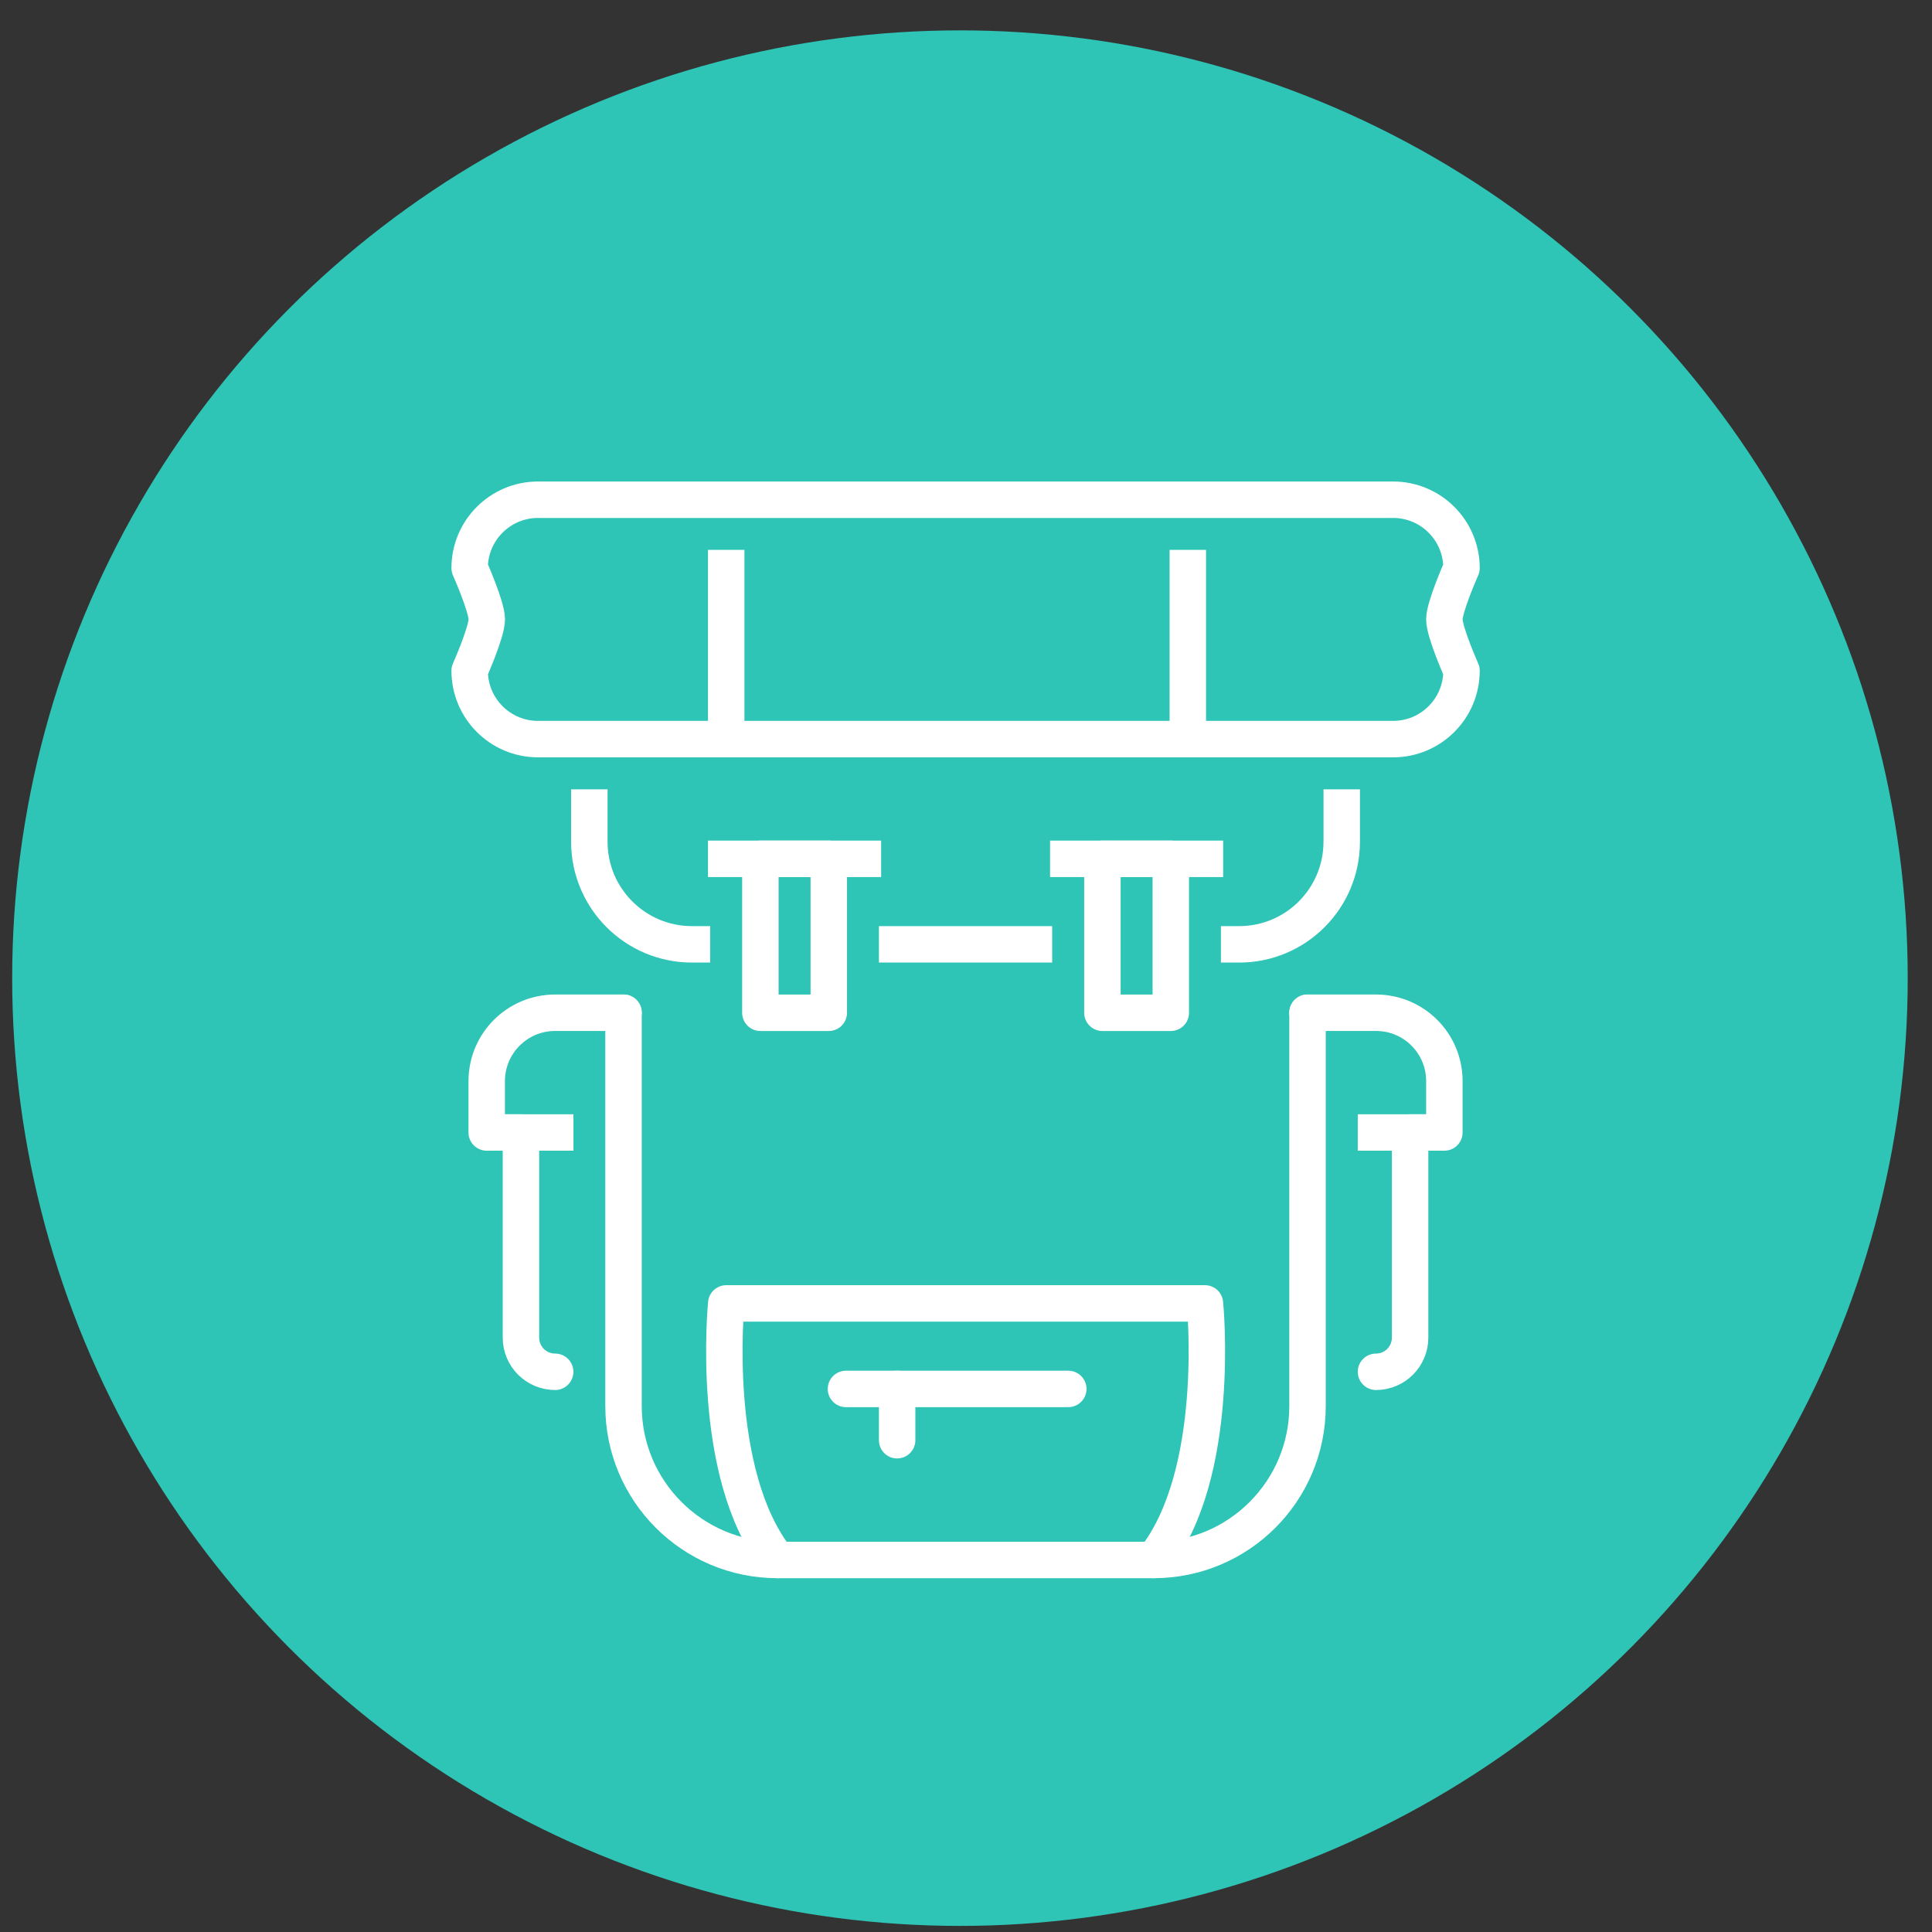 <?xml version="1.0" encoding="utf-8"?>
<!-- Generator: Adobe Illustrator 16.0.0, SVG Export Plug-In . SVG Version: 6.00 Build 0)  -->
<!DOCTYPE svg PUBLIC "-//W3C//DTD SVG 1.1//EN" "http://www.w3.org/Graphics/SVG/1.1/DTD/svg11.dtd">
<svg version="1.1" id="Calque_1" xmlns="http://www.w3.org/2000/svg" xmlns:xlink="http://www.w3.org/1999/xlink" x="0px" y="0px"
	 width="53px" height="53px" viewBox="0 0 53 53" enable-background="new 0 0 53 53" xml:space="preserve">
<rect x="0" y="0" width="53" height="53" fill="#333333" stroke="none"/>
<circle fill="#2EC4B6" cx="26.334" cy="26.833" r="26"/>
<g id="compass_1_" display="none">
	<circle display="inline" fill="#FFFFFF" cx="26.082" cy="28.405" r="0.996"/>
	<path display="inline" fill="none" stroke="#FFFFFF" stroke-linecap="round" stroke-linejoin="round" stroke-miterlimit="10" d="
		M27.576,14.533c7.004,0.747,12.457,6.669,12.457,13.872c0,7.705-6.247,13.95-13.951,13.95c-7.704,0-13.952-6.245-13.952-13.95
		c0-7.203,5.454-13.125,12.456-13.872"/>
	<g display="inline">
		
			<line fill="none" stroke="#FFFFFF" stroke-linecap="round" stroke-miterlimit="10" x1="26.082" y1="18.439" x2="26.082" y2="19.436"/>
		
			<line fill="none" stroke="#FFFFFF" stroke-linecap="round" stroke-miterlimit="10" x1="26.082" y1="37.372" x2="26.082" y2="38.371"/>
		
			<line fill="none" stroke="#FFFFFF" stroke-linecap="round" stroke-miterlimit="10" x1="35.05" y1="28.405" x2="36.046" y2="28.405"/>
		
			<line fill="none" stroke="#FFFFFF" stroke-linecap="round" stroke-miterlimit="10" x1="16.116" y1="28.405" x2="17.113" y2="28.405"/>
	</g>
	
		<polygon display="inline" fill="none" stroke="#FFFFFF" stroke-linecap="round" stroke-linejoin="round" stroke-miterlimit="10" points="
		19.739,34.746 23.967,26.291 32.421,22.064 28.197,30.518 	"/>
	<path display="inline" fill="none" stroke="#FFFFFF" stroke-linecap="round" stroke-linejoin="round" stroke-miterlimit="10" d="
		M29.568,14.89c-0.032-1.896-1.58-3.427-3.486-3.427s-3.454,1.531-3.485,3.427"/>
</g>
<g id="backpack_1_">
	<g>
		<path fill="none" stroke="#FFFFFF" stroke-linecap="square" stroke-linejoin="round" stroke-miterlimit="10" d="M18.982,25.906
			c-1.554,0-2.815-1.262-2.815-2.815l0,0v-0.938"/>
		
			<line fill="none" stroke="#FFFFFF" stroke-linecap="square" stroke-linejoin="round" stroke-miterlimit="10" x1="28.364" y1="25.906" x2="24.611" y2="25.906"/>
		<path fill="none" stroke="#FFFFFF" stroke-linecap="square" stroke-linejoin="round" stroke-miterlimit="10" d="M33.993,25.906
			c1.557,0,2.814-1.262,2.814-2.815l0,0v-0.938"/>
	</g>
	<path fill="none" stroke="#FFFFFF" stroke-linecap="round" stroke-linejoin="round" stroke-miterlimit="10" d="M17.105,27.782
		v10.791c0,2.33,1.892,4.221,4.224,4.221h10.32c2.332,0,4.22-1.891,4.22-4.221V27.782"/>
	<g>
		
			<rect x="20.859" y="23.56" fill="none" stroke="#FFFFFF" stroke-linecap="round" stroke-linejoin="round" stroke-miterlimit="10" width="1.877" height="4.223"/>
		
			<rect x="30.242" y="23.56" fill="none" stroke="#FFFFFF" stroke-linecap="round" stroke-linejoin="round" stroke-miterlimit="10" width="1.876" height="4.223"/>
		
			<line fill="none" stroke="#FFFFFF" stroke-linecap="square" stroke-linejoin="round" stroke-miterlimit="10" x1="19.922" y1="23.56" x2="23.672" y2="23.56"/>
		
			<line fill="none" stroke="#FFFFFF" stroke-linecap="square" stroke-linejoin="round" stroke-miterlimit="10" x1="29.306" y1="23.56" x2="33.055" y2="23.56"/>
	</g>
	<g>
		
			<line fill="none" stroke="#FFFFFF" stroke-linecap="square" stroke-linejoin="round" stroke-miterlimit="10" x1="19.922" y1="15.584" x2="19.922" y2="20.276"/>
		
			<line fill="none" stroke="#FFFFFF" stroke-linecap="square" stroke-linejoin="round" stroke-miterlimit="10" x1="32.585" y1="15.584" x2="32.585" y2="20.276"/>
		<path fill="none" stroke="#FFFFFF" stroke-linecap="round" stroke-linejoin="round" stroke-miterlimit="10" d="M38.216,20.276
			H14.76c-1.036,0-1.876-0.84-1.876-1.877c0,0,0.47-1.055,0.47-1.407s-0.47-1.408-0.47-1.408c0-1.035,0.84-1.875,1.876-1.875h23.456
			c1.037,0,1.877,0.841,1.877,1.875c0,0-0.47,1.056-0.47,1.408s0.47,1.407,0.47,1.407C40.093,19.437,39.253,20.276,38.216,20.276z"
			/>
	</g>
	<g>
		<g>
			<g>
				<path fill="none" stroke="#FFFFFF" stroke-linecap="round" stroke-linejoin="round" stroke-miterlimit="10" d="M17.105,27.782
					h-1.875c-1.037,0-1.878,0.839-1.878,1.876v1.409h0.939v5.627c0,0.517,0.418,0.938,0.939,0.938"/>
			</g>
			
				<line fill="none" stroke="#FFFFFF" stroke-linecap="square" stroke-linejoin="round" stroke-miterlimit="10" x1="13.824" y1="31.067" x2="15.231" y2="31.067"/>
		</g>
		<g>
			<g>
				<path fill="none" stroke="#FFFFFF" stroke-linecap="round" stroke-linejoin="round" stroke-miterlimit="10" d="M35.869,27.782
					h1.878c1.038,0,1.876,0.839,1.876,1.876v1.409h-0.94v5.627c0,0.517-0.417,0.938-0.936,0.938"/>
			</g>
			
				<line fill="none" stroke="#FFFFFF" stroke-linecap="square" stroke-linejoin="round" stroke-miterlimit="10" x1="39.154" y1="31.067" x2="37.747" y2="31.067"/>
		</g>
	</g>
	<g>
		<path fill="none" stroke="#FFFFFF" stroke-linecap="round" stroke-linejoin="round" stroke-miterlimit="10" d="M21.33,42.794
			c-1.878-2.345-1.407-7.038-1.407-7.038h13.132c0,0,0.471,4.693-1.405,7.038"/>
		
			<line fill="none" stroke="#FFFFFF" stroke-linecap="round" stroke-linejoin="round" stroke-miterlimit="10" x1="23.207" y1="38.102" x2="29.306" y2="38.102"/>
		
			<line fill="none" stroke="#FFFFFF" stroke-linecap="round" stroke-linejoin="round" stroke-miterlimit="10" x1="24.611" y1="39.509" x2="24.611" y2="38.102"/>
	</g>
</g>
<g id="forest_2_" display="none">
	<g display="inline">
		<path fill="none" stroke="#FFFFFF" stroke-linecap="round" stroke-linejoin="round" stroke-miterlimit="10" d="M23.552,32.55
			l-6.418,7.405l1.727,0.495c1.147,0.327,2.334,0.492,3.528,0.492h2.645v0.989"/>
		<polyline fill="none" stroke="#FFFFFF" stroke-linecap="round" stroke-linejoin="round" stroke-miterlimit="10" points="
			25.033,24.157 19.107,32.057 22.564,33.538 		"/>
		
			<line fill="none" stroke="#FFFFFF" stroke-linecap="square" stroke-linejoin="round" stroke-miterlimit="10" x1="27.994" y1="40.942" x2="27.994" y2="42.92"/>
		
			<line fill="none" stroke="#FFFFFF" stroke-linecap="square" stroke-linejoin="round" stroke-miterlimit="10" x1="25.033" y1="41.932" x2="25.033" y2="42.92"/>
		<polyline fill="none" stroke="#FFFFFF" stroke-linejoin="round" stroke-miterlimit="10" points="28.489,24.651 30.958,23.663 
			26.514,17.245 22.071,23.663 24.538,24.651 		"/>
		<path fill="none" stroke="#FFFFFF" stroke-linecap="round" stroke-linejoin="round" stroke-miterlimit="10" d="M29.476,32.55
			l6.419,7.405l-1.729,0.495c-1.145,0.327-2.333,0.492-3.526,0.492h-3.631"/>
		<polyline fill="none" stroke="#FFFFFF" stroke-linecap="round" stroke-linejoin="round" stroke-miterlimit="10" points="
			27.994,24.157 33.918,32.057 30.466,33.538 		"/>
	</g>
	<polyline display="inline" fill="none" stroke="#FFFFFF" stroke-linejoin="round" stroke-miterlimit="10" points="22.564,19.221 
		20.095,15.765 16.147,21.689 18.614,22.677 13.181,29.588 15.652,30.575 11.208,36.501 14.665,37.98 	"/>
	<polyline display="inline" fill="none" stroke="#FFFFFF" stroke-linejoin="round" stroke-miterlimit="10" points="30.466,19.221 
		32.933,15.765 36.882,21.689 34.413,22.677 39.844,29.588 37.375,30.575 41.819,36.501 38.362,37.98 	"/>
	<path display="inline" fill="none" stroke="#FFFFFF" stroke-linecap="round" stroke-linejoin="round" stroke-miterlimit="10" d="
		M36.882,12.308c0,0,2.051,0.128,2.47,1.481c0,0,0.985-1.481,2.468-1.481"/>
</g>
</svg>
